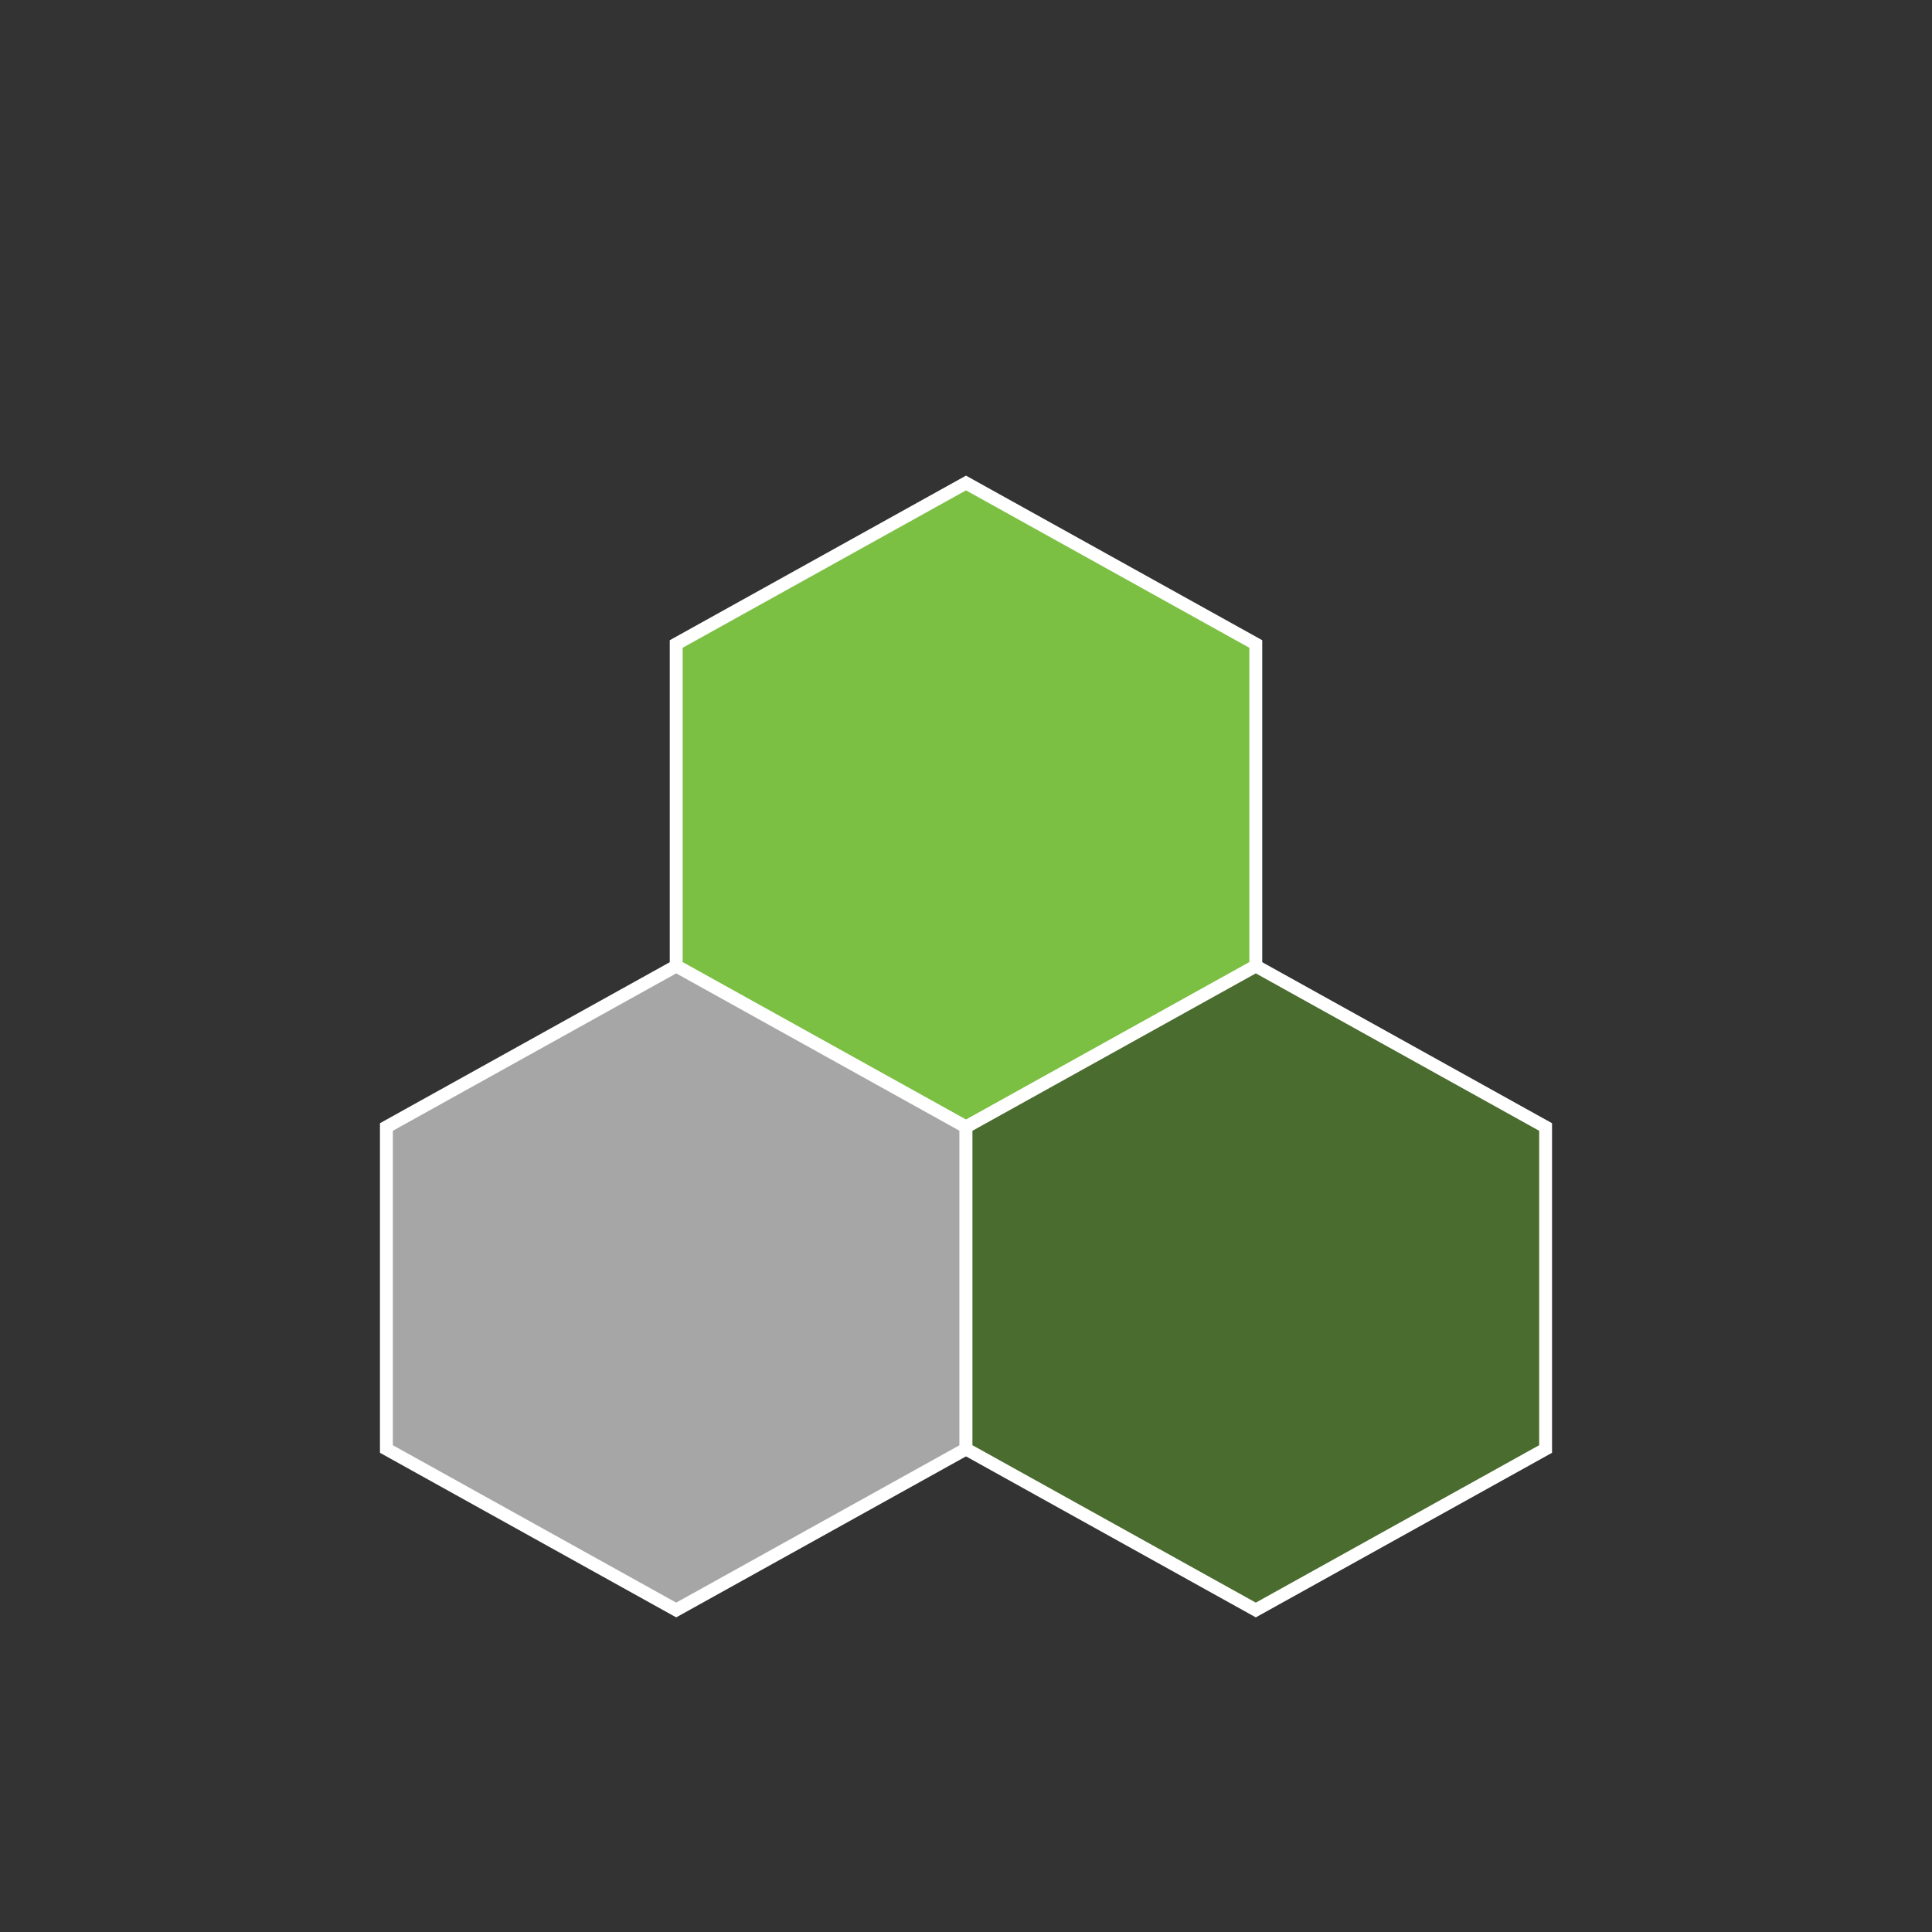 <svg xmlns="http://www.w3.org/2000/svg" viewBox="0 0 300 300">
  <rect x="0" y="0" width="300" height="300" fill="#333333" stroke="none"/>
  <polygon 
    points="150,75 195,100 195,150 150,175 105,150 105,100" 
    fill="#7BC043" 
    stroke="white" 
    stroke-width="2" />
  
  <polygon 
    points="105,150 150,175 150,225 105,250 60,225 60,175" 
    fill="#A6A6A6" 
    stroke="white" 
    stroke-width="2" />
  
  <polygon 
    points="150,175 195,150 240,175 240,225 195,250 150,225" 
    fill="#4A6C2F" 
    stroke="white" 
    stroke-width="2" />
</svg>